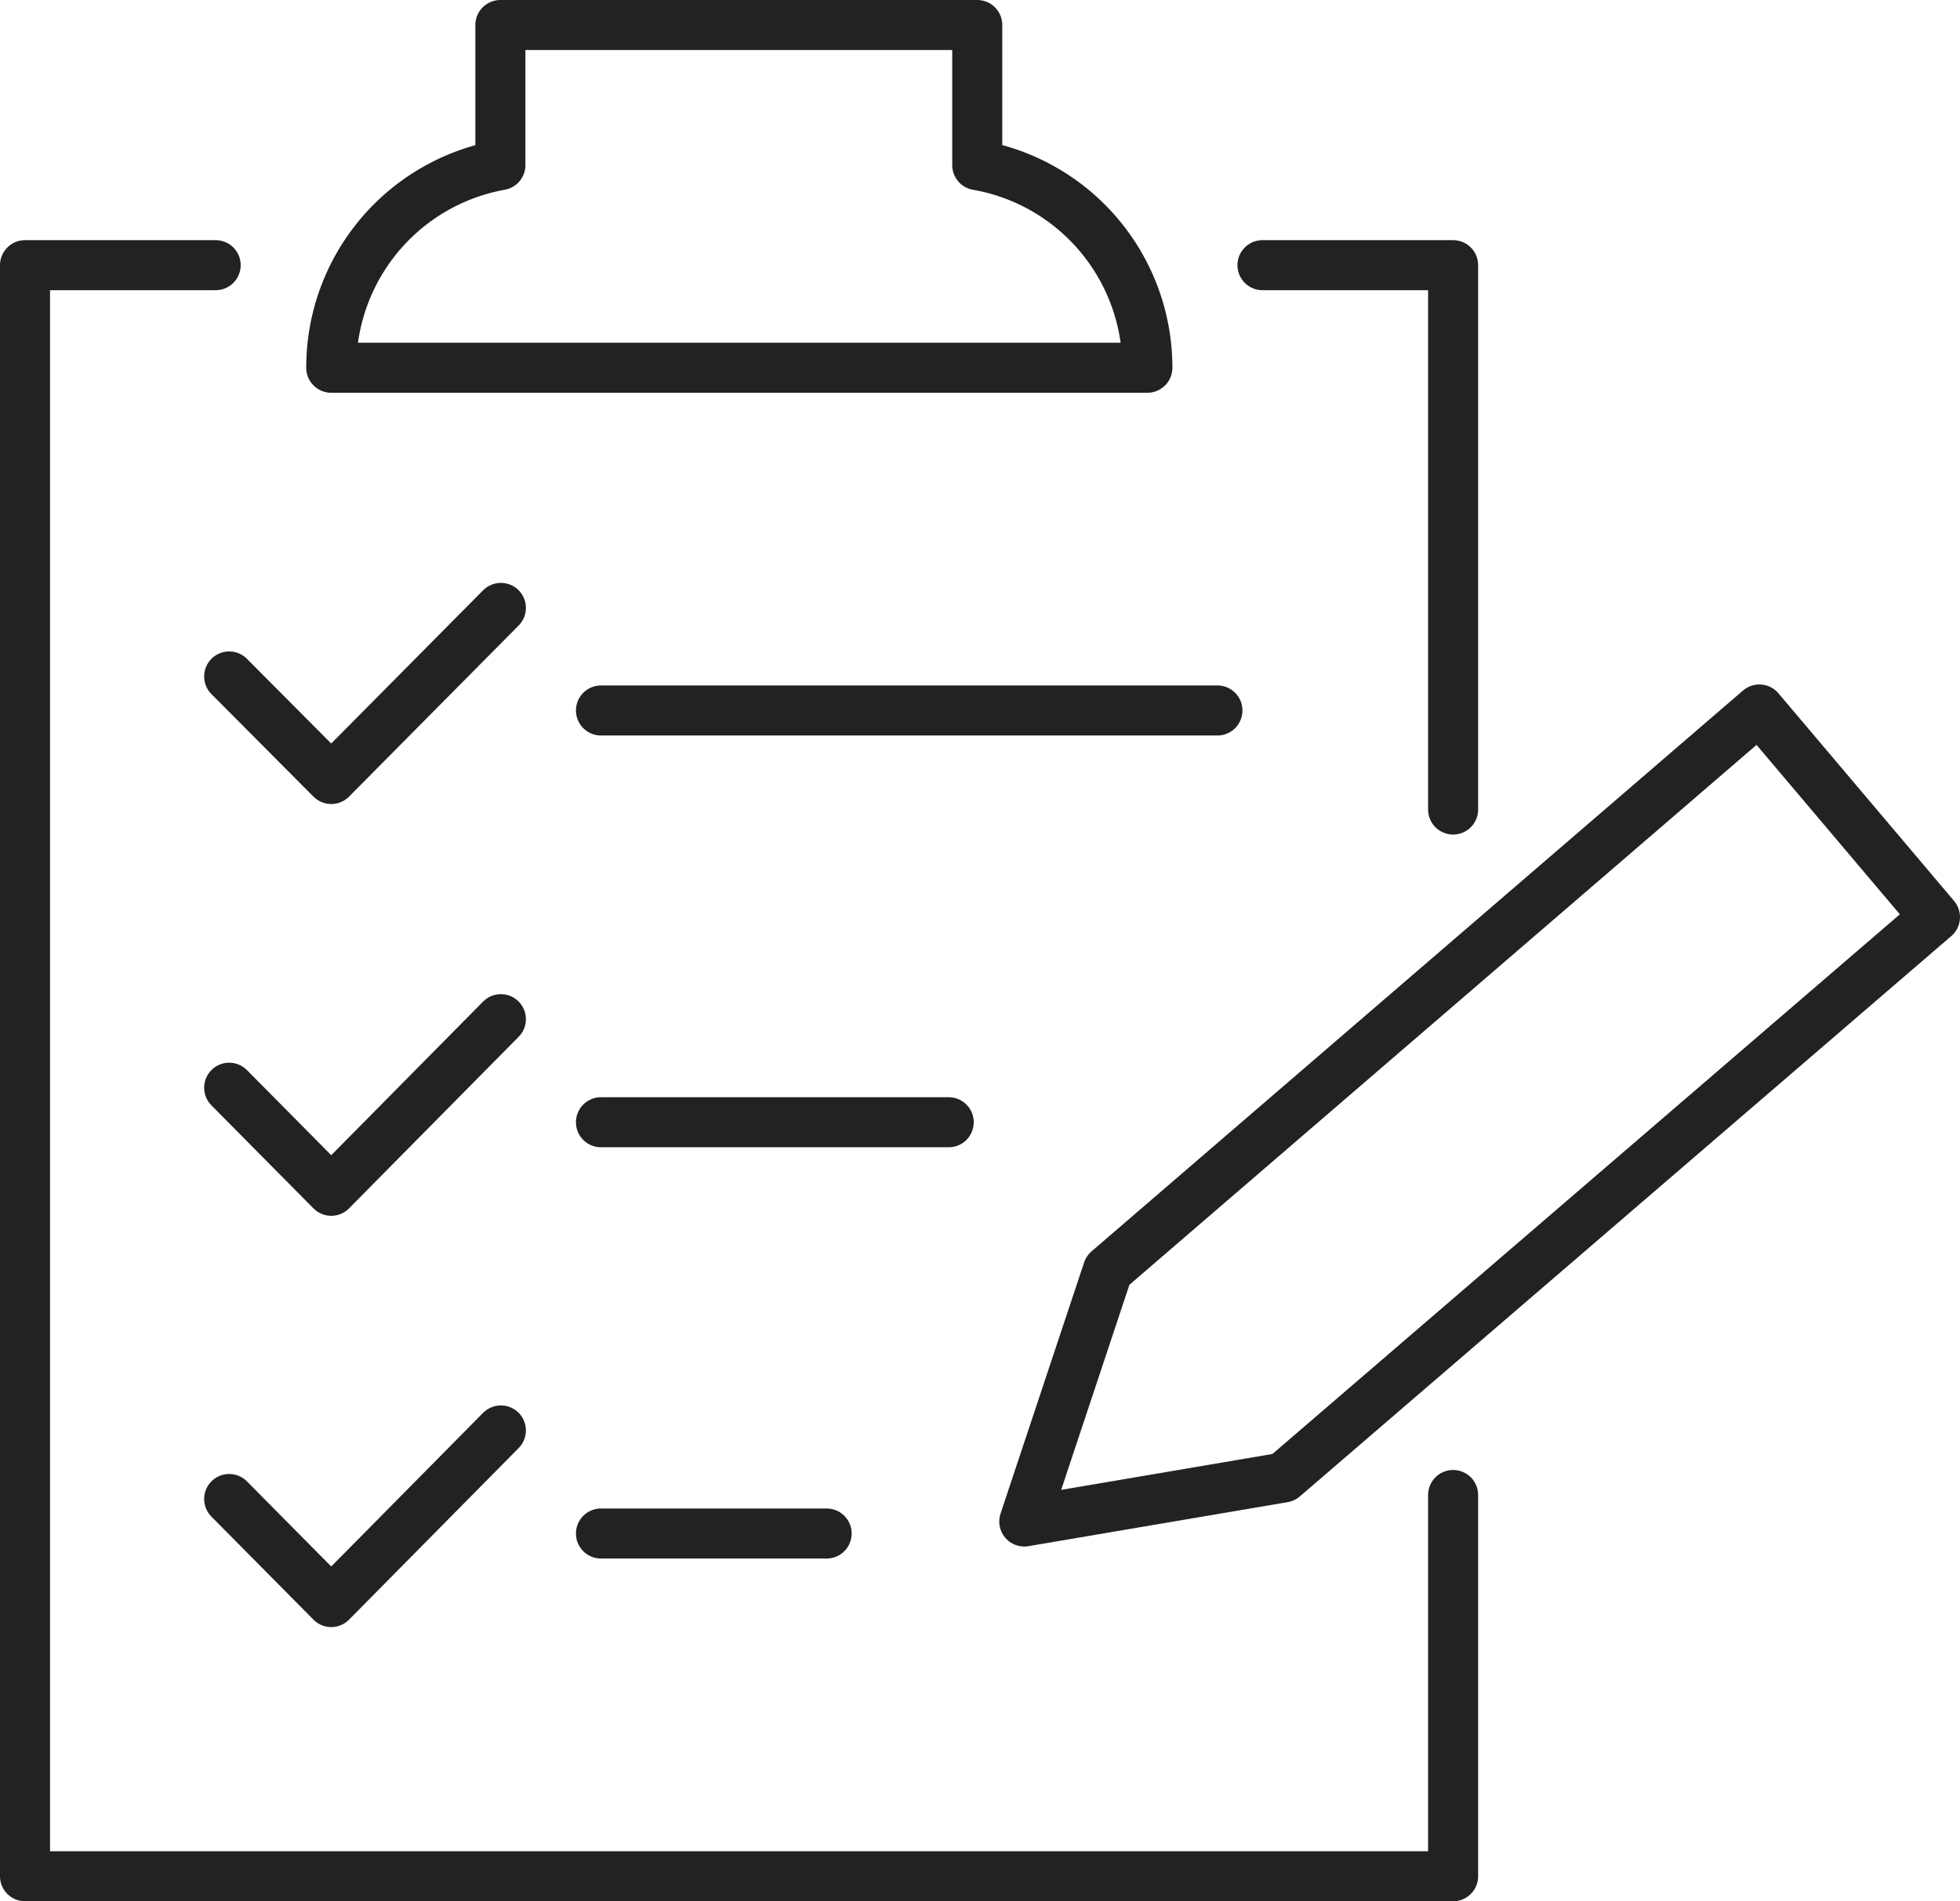 <svg xmlns="http://www.w3.org/2000/svg" viewBox="0 0 39.17 38"><defs><style>.cls-1{fill:none;stroke:#222;stroke-linecap:round;stroke-linejoin:round;}</style></defs><g id="レイヤー_2" data-name="レイヤー 2"><g id="contents"><path class="cls-1" d="M19.53,3.3V.5H10V3.3A4.11,4.11,0,0,0,6.62,7.35H22.93A4.11,4.11,0,0,0,19.53,3.3Z"/><polygon class="cls-1" points="25.65 29.53 20.47 30.41 22.14 25.39 35.16 14.18 38.67 18.33 25.65 29.53"/><polyline class="cls-1" points="4.31 5.3 0.5 5.3 0.5 37.5 29.04 37.5 29.04 29.88"/><polyline class="cls-1" points="29.04 16.18 29.04 5.3 25.23 5.3"/><line class="cls-1" x1="12.01" y1="14.2" x2="24.33" y2="14.2"/><line class="cls-1" x1="12.01" y1="22.43" x2="18.96" y2="22.43"/><line class="cls-1" x1="12.01" y1="30.65" x2="16.52" y2="30.65"/><polyline class="cls-1" points="4.58 13.52 6.62 15.57 10.01 12.15"/><polyline class="cls-1" points="4.58 21.74 6.62 23.8 10.01 20.37"/><polyline class="cls-1" points="4.58 29.96 6.62 32.02 10.01 28.59"/></g></g></svg>